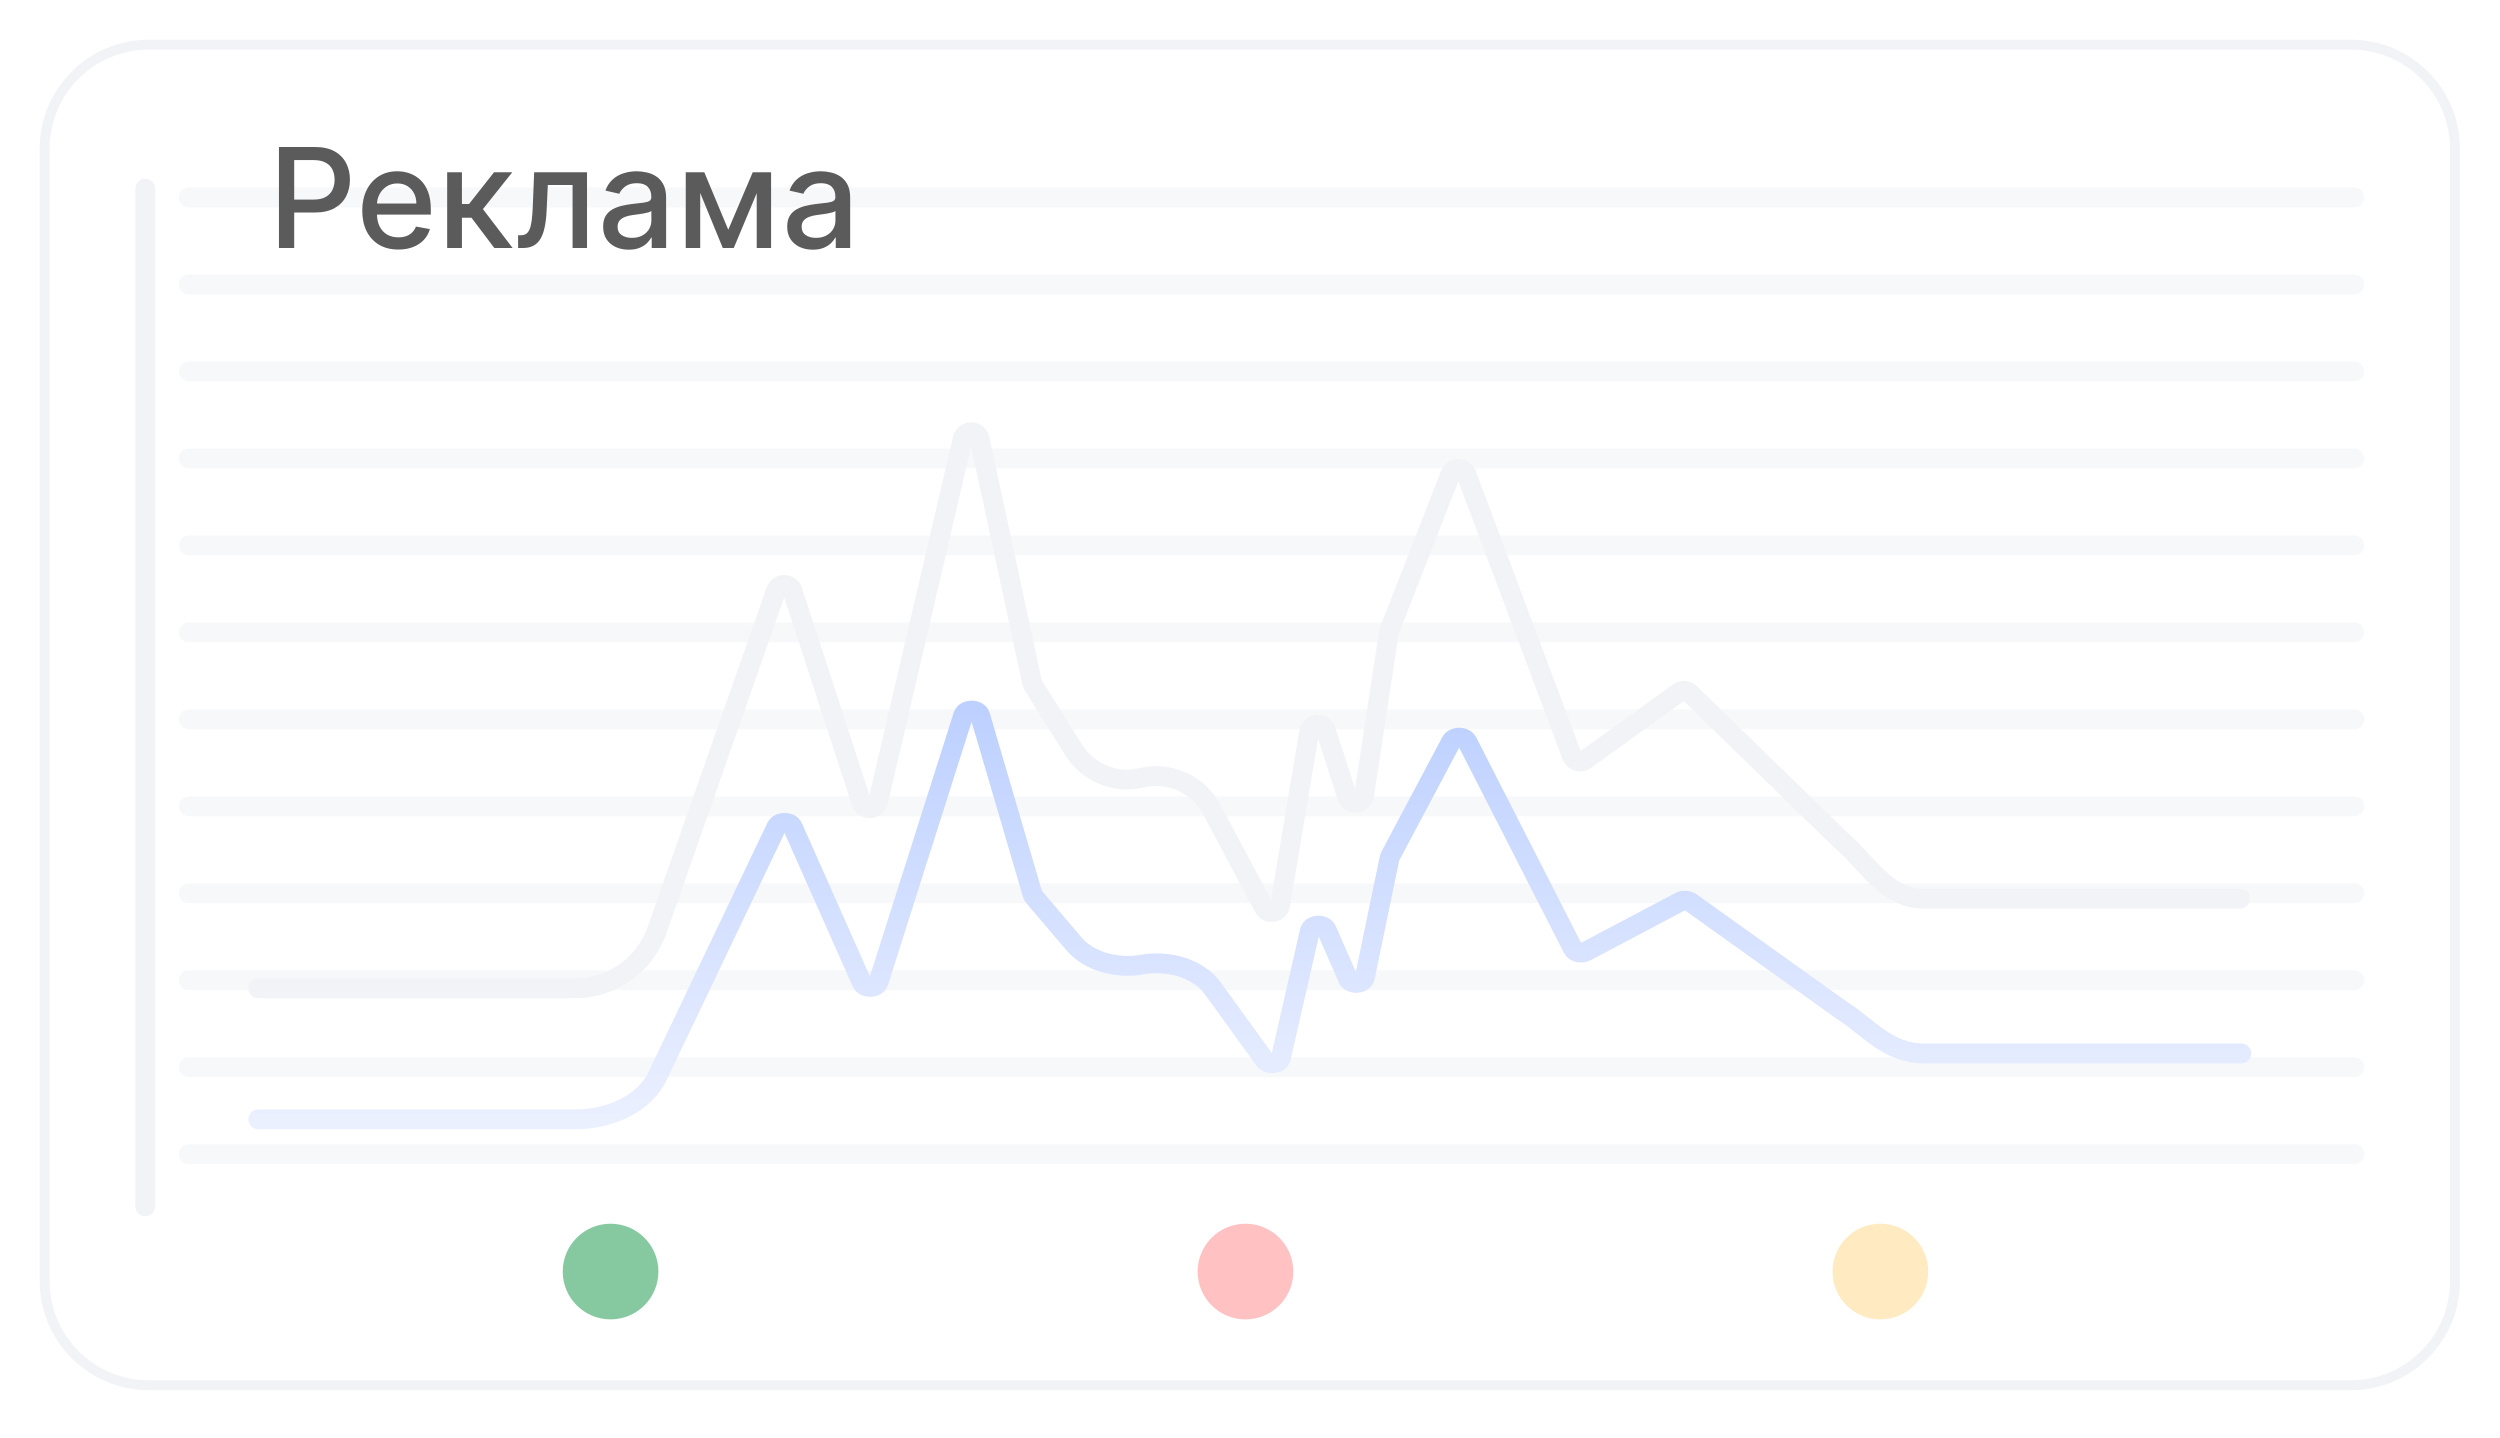 <?xml version="1.0" encoding="UTF-8"?> <svg xmlns="http://www.w3.org/2000/svg" width="252" height="145" viewBox="0 0 252 145" fill="none"><g filter="url(#filter0_d_2073_59)"><path d="M236.962 5H15C9.477 5 5 9.477 5 15V26.767V129.131C5 134.654 9.477 139.131 15 139.131H236.962C242.485 139.131 246.962 134.654 246.962 129.131V26.767V15C246.962 9.477 242.485 5 236.962 5Z" fill="white"></path><path d="M236.962 4.5H15C9.201 4.5 4.5 9.201 4.5 15V26.767V129.131C4.5 134.93 9.201 139.631 15 139.631H236.962C242.761 139.631 247.462 134.93 247.462 129.131V26.767V15C247.462 9.201 242.761 4.5 236.962 4.5Z" stroke="#F1F3F6"></path></g><path d="M19.026 19.903L237.319 19.903" stroke="#F1F3F6" stroke-opacity="0.5" stroke-width="2" stroke-linecap="round"></path><path d="M19.026 28.67L237.319 28.67" stroke="#F1F3F6" stroke-opacity="0.5" stroke-width="2" stroke-linecap="round"></path><path d="M19.026 37.437L237.319 37.437" stroke="#F1F3F6" stroke-opacity="0.5" stroke-width="2" stroke-linecap="round"></path><path d="M19.026 46.204L237.319 46.204" stroke="#F1F3F6" stroke-opacity="0.5" stroke-width="2" stroke-linecap="round"></path><path d="M19.026 54.97L237.319 54.97" stroke="#F1F3F6" stroke-opacity="0.5" stroke-width="2" stroke-linecap="round"></path><path d="M19.026 63.737L237.319 63.737" stroke="#F1F3F6" stroke-opacity="0.5" stroke-width="2" stroke-linecap="round"></path><path d="M19.026 72.504L237.319 72.504" stroke="#F1F3F6" stroke-opacity="0.5" stroke-width="2" stroke-linecap="round"></path><path d="M19.026 81.27L237.319 81.27" stroke="#F1F3F6" stroke-opacity="0.5" stroke-width="2" stroke-linecap="round"></path><path d="M19.026 90.037L237.319 90.037" stroke="#F1F3F6" stroke-opacity="0.5" stroke-width="2" stroke-linecap="round"></path><path d="M19.026 98.804L237.319 98.804" stroke="#F1F3F6" stroke-opacity="0.5" stroke-width="2" stroke-linecap="round"></path><path d="M19.026 107.571L237.319 107.571" stroke="#F1F3F6" stroke-opacity="0.5" stroke-width="2" stroke-linecap="round"></path><path d="M19.026 116.337L237.319 116.337" stroke="#F1F3F6" stroke-opacity="0.5" stroke-width="2" stroke-linecap="round"></path><path d="M26.04 99.622H57.959C61.682 99.622 65 97.269 66.232 93.755L78.222 59.549C78.499 58.757 79.623 58.77 79.882 59.567L86.826 80.856C87.101 81.7 88.311 81.648 88.513 80.784L97.039 44.251C97.252 43.34 98.553 43.351 98.75 44.266L104.032 68.788C104.053 68.887 104.092 68.982 104.145 69.068L108.223 75.593C109.667 77.903 112.424 79.033 115.074 78.402C117.884 77.733 120.791 79.046 122.146 81.596L127.4 91.476C127.793 92.216 128.9 92.036 129.038 91.21L131.961 73.799C132.113 72.893 133.378 72.801 133.66 73.675L135.798 80.303C136.082 81.183 137.36 81.08 137.499 80.165L139.993 63.774C140.003 63.71 140.02 63.648 140.043 63.587L146.188 47.841C146.481 47.092 147.543 47.099 147.826 47.852L158.454 76.193C158.657 76.734 159.318 76.934 159.787 76.597L169.228 69.799C169.569 69.554 170.036 69.585 170.341 69.873L185.595 84.718C188.225 86.969 190.144 90.585 193.868 90.585H225.787" stroke="#F1F3F6" stroke-width="2" stroke-linecap="round"></path><path d="M26.04 112.831H57.98C61.707 112.831 65.026 111.102 66.259 108.518L78.257 83.371C78.535 82.79 79.659 82.799 79.919 83.385L86.867 99.036C87.142 99.656 88.354 99.618 88.555 98.983L97.088 72.126C97.3 71.456 98.602 71.464 98.799 72.136L104.085 90.164C104.106 90.237 104.145 90.306 104.198 90.37L108.279 95.166C109.724 96.864 112.482 97.696 115.134 97.232C117.946 96.74 120.855 97.705 122.212 99.58L127.468 106.843C127.862 107.387 128.969 107.254 129.108 106.647L132.033 93.847C132.185 93.182 133.451 93.114 133.733 93.756L135.872 98.629C136.157 99.276 137.435 99.2 137.574 98.528L140.07 86.478C140.08 86.431 140.097 86.385 140.12 86.341L146.27 74.764C146.562 74.213 147.626 74.219 147.908 74.772L158.543 95.608C158.746 96.005 159.408 96.152 159.877 95.904L169.325 90.907C169.666 90.727 170.133 90.749 170.439 90.961L185.703 101.875C188.335 103.53 190.255 106.188 193.982 106.188H225.922" stroke="url(#paint0_linear_2073_59)" stroke-width="2" stroke-linecap="round"></path><path d="M14.644 19.027L14.644 121.598" stroke="#F1F3F6" stroke-width="2" stroke-linecap="round"></path><circle cx="61.545" cy="128.173" r="4.822" fill="#86C9A1"></circle><circle cx="125.542" cy="128.173" r="4.822" fill="#FFC1C1"></circle><circle cx="189.54" cy="128.173" r="4.822" fill="#FFEAC1"></circle><path d="M28.119 25V14.818H31.748C32.54 14.818 33.196 14.962 33.717 15.251C34.237 15.539 34.626 15.934 34.885 16.434C35.144 16.931 35.273 17.491 35.273 18.114C35.273 18.741 35.142 19.304 34.88 19.805C34.621 20.302 34.23 20.696 33.707 20.988C33.186 21.276 32.532 21.421 31.743 21.421H29.247V20.118H31.604C32.104 20.118 32.51 20.032 32.822 19.859C33.133 19.684 33.362 19.445 33.508 19.143C33.654 18.842 33.727 18.499 33.727 18.114C33.727 17.73 33.654 17.389 33.508 17.09C33.362 16.792 33.132 16.558 32.817 16.389C32.505 16.22 32.094 16.136 31.584 16.136H29.655V25H28.119ZM40.15 25.154C39.398 25.154 38.749 24.993 38.206 24.672C37.666 24.347 37.248 23.891 36.953 23.305C36.661 22.715 36.516 22.024 36.516 21.232C36.516 20.449 36.661 19.76 36.953 19.163C37.248 18.567 37.659 18.101 38.186 17.766C38.716 17.432 39.336 17.264 40.045 17.264C40.476 17.264 40.894 17.335 41.298 17.478C41.703 17.62 42.066 17.844 42.387 18.149C42.709 18.454 42.962 18.85 43.148 19.337C43.333 19.821 43.426 20.41 43.426 21.102V21.629H37.356V20.516H41.969C41.969 20.125 41.89 19.778 41.731 19.477C41.572 19.172 41.348 18.931 41.06 18.756C40.775 18.58 40.44 18.492 40.055 18.492C39.638 18.492 39.273 18.595 38.962 18.8C38.653 19.003 38.415 19.268 38.246 19.596C38.08 19.921 37.997 20.274 37.997 20.655V21.525C37.997 22.035 38.087 22.47 38.266 22.827C38.448 23.185 38.702 23.459 39.026 23.648C39.351 23.833 39.731 23.926 40.165 23.926C40.447 23.926 40.703 23.886 40.935 23.807C41.167 23.724 41.368 23.601 41.537 23.439C41.706 23.276 41.835 23.076 41.925 22.837L43.332 23.091C43.219 23.505 43.017 23.868 42.725 24.18C42.437 24.488 42.074 24.728 41.636 24.901C41.202 25.07 40.707 25.154 40.15 25.154ZM45.075 25V17.364H46.562V20.565H47.278L49.798 17.364H51.638L48.68 21.077L51.673 25H49.828L47.526 21.947H46.562V25H45.075ZM52.226 25L52.221 23.712H52.494C52.706 23.712 52.884 23.668 53.026 23.578C53.172 23.485 53.291 23.329 53.384 23.111C53.477 22.892 53.548 22.59 53.598 22.206C53.648 21.818 53.684 21.331 53.707 20.744L53.842 17.364H59.171V25H57.715V18.646H55.219L55.099 21.241C55.07 21.871 55.005 22.421 54.906 22.892C54.809 23.363 54.669 23.755 54.483 24.07C54.297 24.382 54.059 24.616 53.767 24.771C53.475 24.924 53.121 25 52.703 25H52.226ZM63.376 25.169C62.892 25.169 62.455 25.079 62.063 24.901C61.672 24.718 61.362 24.455 61.134 24.11C60.908 23.765 60.796 23.343 60.796 22.842C60.796 22.412 60.879 22.057 61.044 21.778C61.21 21.5 61.434 21.28 61.715 21.117C61.997 20.955 62.312 20.832 62.66 20.749C63.008 20.666 63.363 20.604 63.724 20.56C64.181 20.507 64.552 20.464 64.838 20.431C65.123 20.395 65.33 20.337 65.459 20.257C65.588 20.178 65.653 20.048 65.653 19.869V19.834C65.653 19.4 65.53 19.064 65.285 18.825C65.043 18.587 64.682 18.467 64.201 18.467C63.701 18.467 63.306 18.578 63.018 18.8C62.733 19.019 62.536 19.263 62.426 19.531L61.029 19.213C61.195 18.749 61.437 18.375 61.755 18.09C62.077 17.801 62.446 17.592 62.864 17.463C63.281 17.331 63.721 17.264 64.181 17.264C64.486 17.264 64.809 17.301 65.151 17.374C65.495 17.443 65.817 17.572 66.115 17.761C66.417 17.95 66.664 18.22 66.856 18.572C67.048 18.92 67.144 19.372 67.144 19.929V25H65.693V23.956H65.633C65.537 24.148 65.393 24.337 65.201 24.523C65.008 24.708 64.761 24.863 64.46 24.985C64.158 25.108 63.797 25.169 63.376 25.169ZM63.699 23.976C64.11 23.976 64.461 23.895 64.753 23.732C65.048 23.57 65.272 23.358 65.424 23.096C65.58 22.831 65.658 22.547 65.658 22.246V21.261C65.605 21.314 65.502 21.364 65.35 21.41C65.201 21.454 65.03 21.492 64.838 21.525C64.645 21.555 64.458 21.583 64.276 21.609C64.094 21.633 63.941 21.652 63.818 21.669C63.53 21.706 63.267 21.767 63.028 21.853C62.793 21.939 62.604 22.063 62.461 22.226C62.322 22.385 62.252 22.597 62.252 22.862C62.252 23.23 62.388 23.509 62.66 23.697C62.932 23.883 63.278 23.976 63.699 23.976ZM73.41 23.16L75.876 17.364H77.158L73.962 25H72.858L69.726 17.364H70.994L73.41 23.16ZM70.581 17.364V25H69.124V17.364H70.581ZM76.278 25V17.364H77.725V25H76.278ZM81.929 25.169C81.445 25.169 81.007 25.079 80.616 24.901C80.225 24.718 79.915 24.455 79.686 24.11C79.461 23.765 79.348 23.343 79.348 22.842C79.348 22.412 79.431 22.057 79.597 21.778C79.763 21.5 79.986 21.28 80.268 21.117C80.55 20.955 80.865 20.832 81.213 20.749C81.561 20.666 81.915 20.604 82.277 20.56C82.734 20.507 83.105 20.464 83.39 20.431C83.675 20.395 83.882 20.337 84.012 20.257C84.141 20.178 84.206 20.048 84.206 19.869V19.834C84.206 19.4 84.083 19.064 83.838 18.825C83.596 18.587 83.234 18.467 82.754 18.467C82.253 18.467 81.859 18.578 81.571 18.8C81.286 19.019 81.088 19.263 80.979 19.531L79.582 19.213C79.748 18.749 79.99 18.375 80.308 18.09C80.629 17.801 80.999 17.592 81.416 17.463C81.834 17.331 82.273 17.264 82.734 17.264C83.039 17.264 83.362 17.301 83.704 17.374C84.048 17.443 84.37 17.572 84.668 17.761C84.97 17.95 85.216 18.22 85.409 18.572C85.601 18.92 85.697 19.372 85.697 19.929V25H84.245V23.956H84.186C84.09 24.148 83.945 24.337 83.753 24.523C83.561 24.708 83.314 24.863 83.012 24.985C82.711 25.108 82.35 25.169 81.929 25.169ZM82.252 23.976C82.663 23.976 83.014 23.895 83.306 23.732C83.601 23.57 83.825 23.358 83.977 23.096C84.133 22.831 84.211 22.547 84.211 22.246V21.261C84.158 21.314 84.055 21.364 83.902 21.41C83.753 21.454 83.582 21.492 83.39 21.525C83.198 21.555 83.011 21.583 82.829 21.609C82.646 21.633 82.494 21.652 82.371 21.669C82.083 21.706 81.819 21.767 81.581 21.853C81.345 21.939 81.156 22.063 81.014 22.226C80.875 22.385 80.805 22.597 80.805 22.862C80.805 23.23 80.941 23.509 81.213 23.697C81.484 23.883 81.831 23.976 82.252 23.976Z" fill="#5B5B5B"></path><defs><filter id="filter0_d_2073_59" x="0" y="0" width="251.963" height="144.131" filterUnits="userSpaceOnUse" color-interpolation-filters="sRGB"><feFlood flood-opacity="0" result="BackgroundImageFix"></feFlood><feColorMatrix in="SourceAlpha" type="matrix" values="0 0 0 0 0 0 0 0 0 0 0 0 0 0 0 0 0 0 127 0" result="hardAlpha"></feColorMatrix><feOffset></feOffset><feGaussianBlur stdDeviation="2"></feGaussianBlur><feComposite in2="hardAlpha" operator="out"></feComposite><feColorMatrix type="matrix" values="0 0 0 0 0.012 0 0 0 0 0.192 0 0 0 0 0.404 0 0 0 0.15 0"></feColorMatrix><feBlend mode="normal" in2="BackgroundImageFix" result="effect1_dropShadow_2073_59"></feBlend><feBlend mode="normal" in="SourceGraphic" in2="effect1_dropShadow_2073_59" result="shape"></feBlend></filter><linearGradient id="paint0_linear_2073_59" x1="125.981" y1="71.627" x2="125.981" y2="112.831" gradientUnits="userSpaceOnUse"><stop stop-color="#BDD0FF"></stop><stop offset="1" stop-color="#EBF0FF"></stop></linearGradient></defs></svg> 